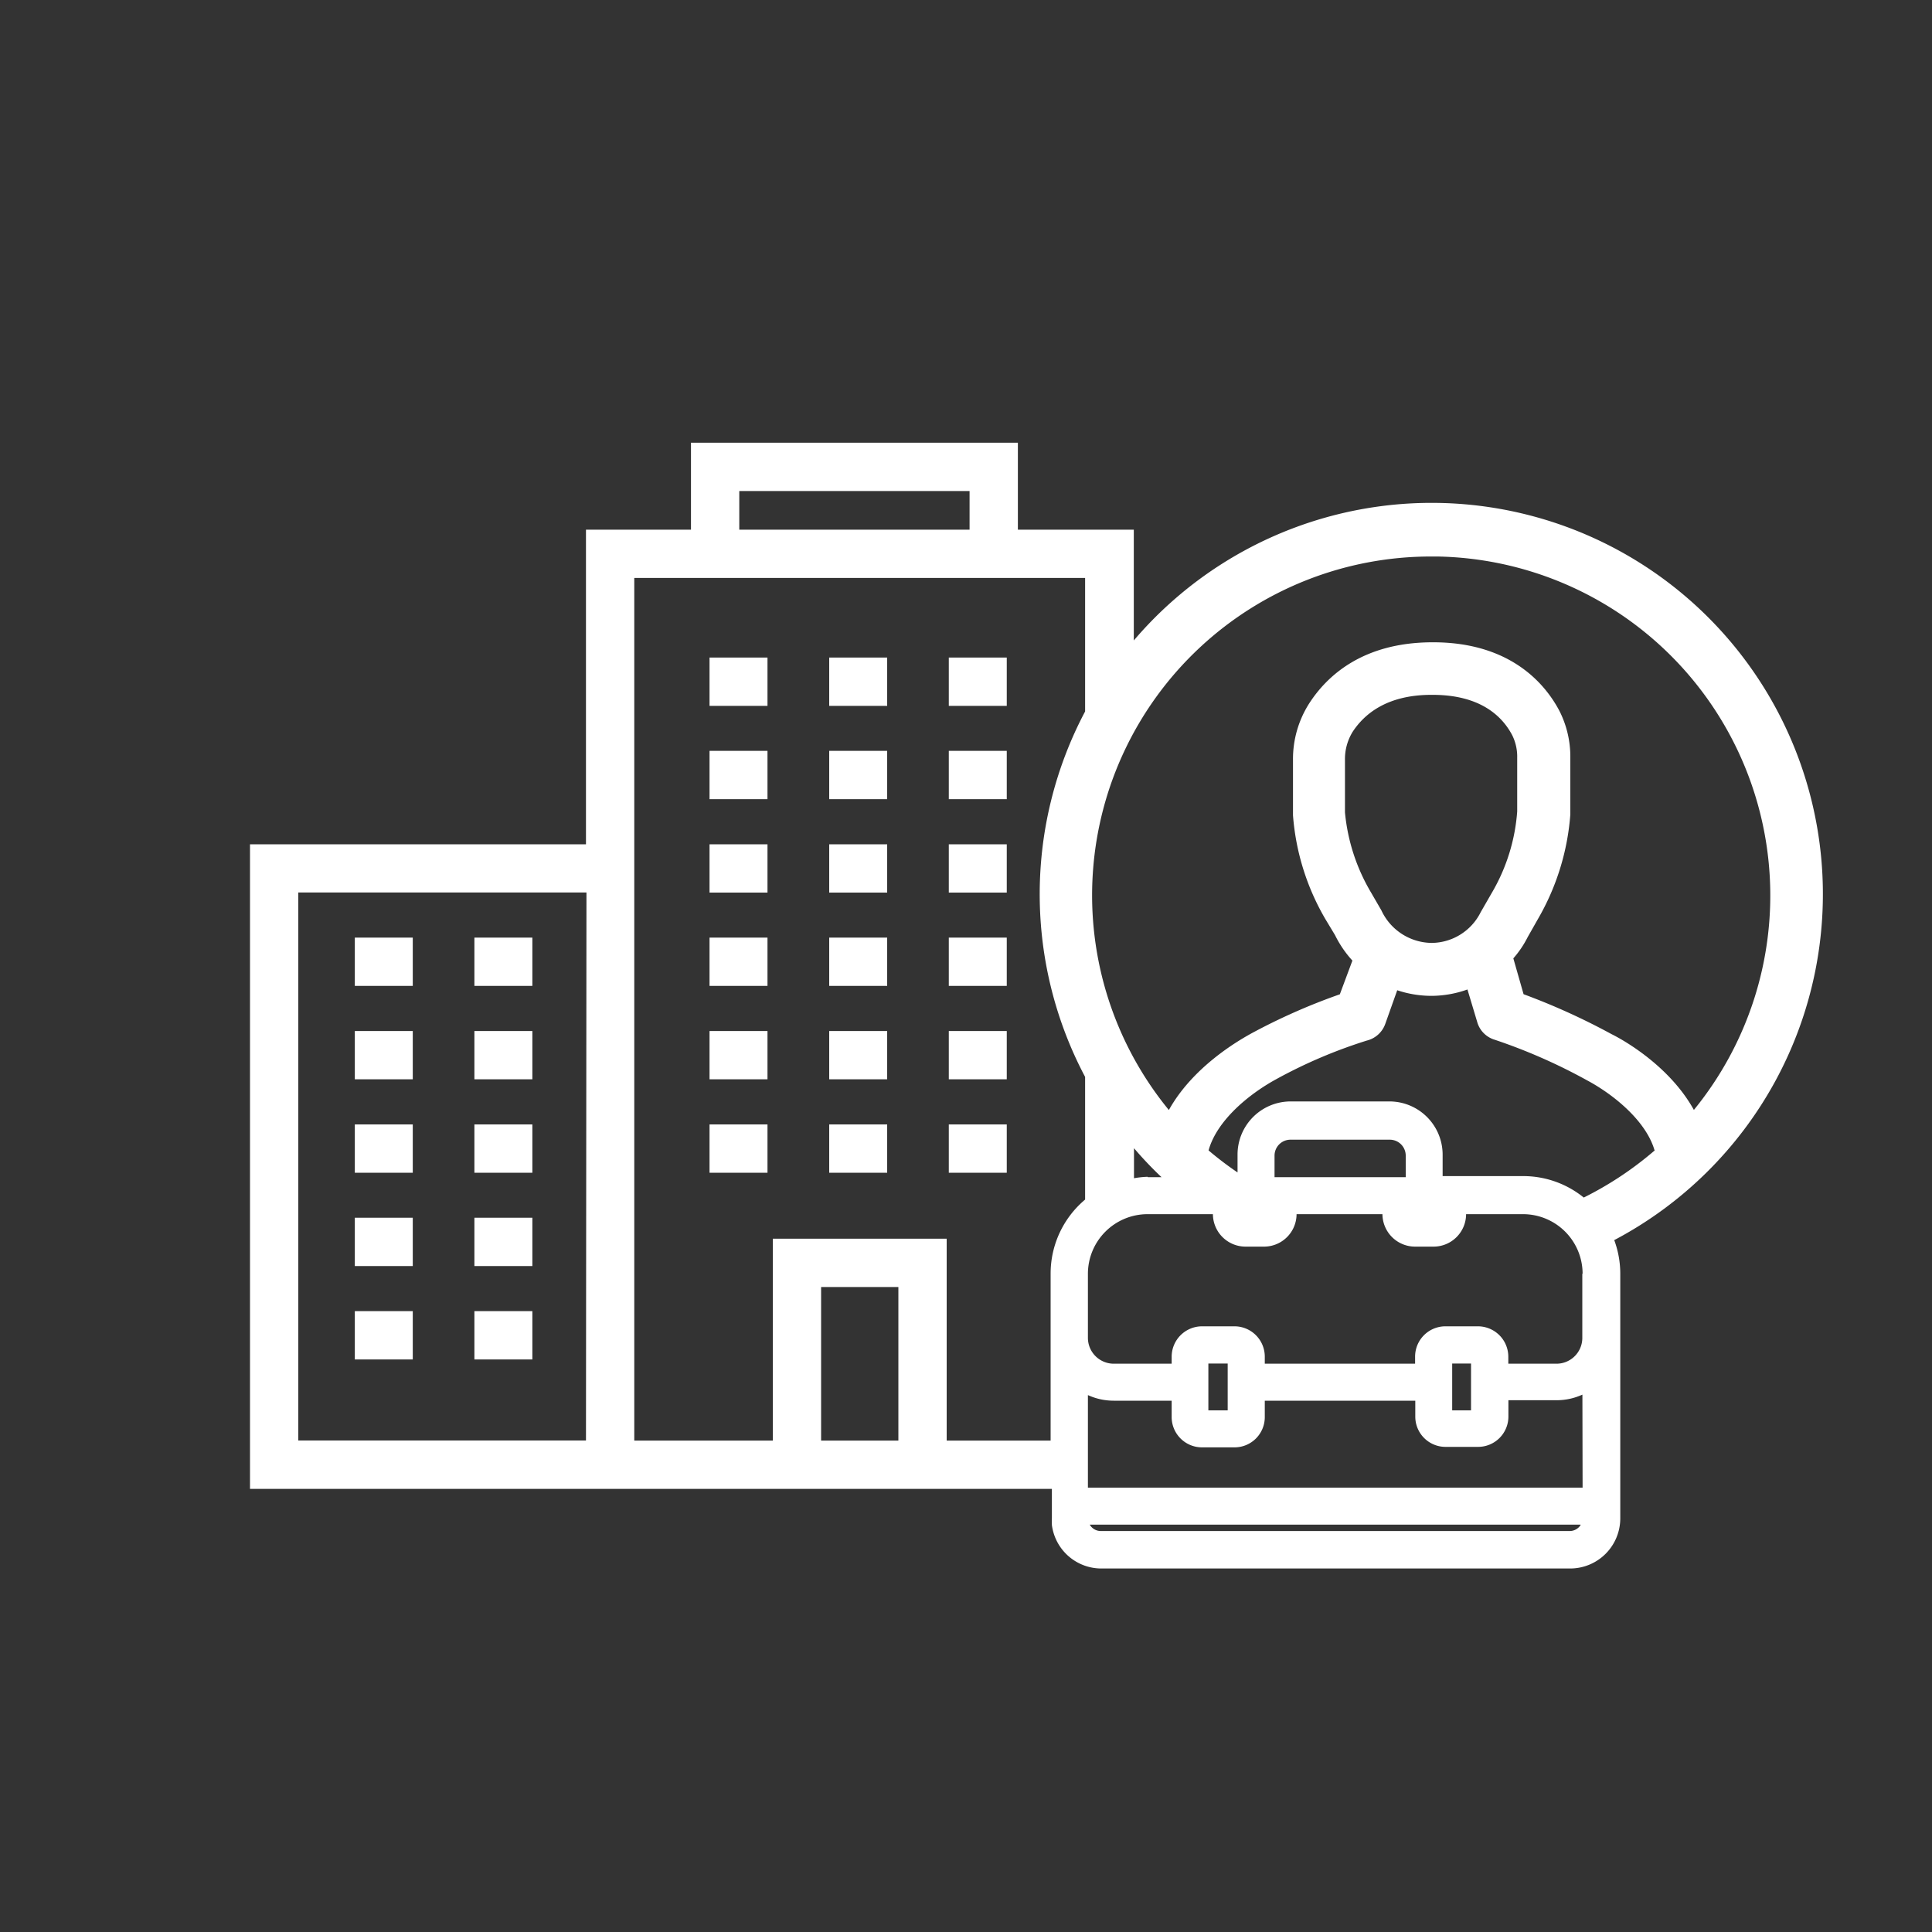 <svg id="Layer_1" data-name="Layer 1" xmlns="http://www.w3.org/2000/svg" viewBox="0 0 200 200"><rect x="0" y="0" width="200" height="200" fill="#333333" stroke="none"/><defs><style>.cls-1{fill:#fff;}</style></defs><path class="cls-1" d="M91.84,73.07h-6v-5h6Zm-12.39-5h-6v5h6Zm24.77,0h-6v5h6ZM91.84,77.73h-6v5h6Zm12.38,0h-6v5h6Zm-24.77,0h-6v5h6Zm0,9.67h-6v5h6Zm24.77,0h-6v5h6Zm-12.38,0h-6v5h6ZM79.45,97.06h-6v5h6Zm12.39,0h-6v5h6Zm12.38,0h-6v5h6Zm-24.77,9.67h-6v5h6Zm12.39,0h-6v5h6Zm12.38,0h-6v5h6ZM79.45,116.4h-6v5h6Zm12.39,0h-6v5h6Zm12.38,0h-6v5h6Zm-61.49-9.67h-6v5h6Zm12.38,0h-6v5h6ZM42.73,97.06h-6v5h6Zm12.38,0h-6v5h6ZM42.73,116.4h-6v5h6Zm12.38,0h-6v5h6Zm0,9.66h-6v5h6Zm-12.38,0h-6v5h6Zm0,9.67h-6v5h6Zm12.38,0h-6v5h6Zm112-7.34a10,10,0,0,1,.62,3.44v25.36a5.19,5.19,0,0,1-5.18,5.18H114a5.16,5.16,0,0,1-5.11-4.51h0v-.13a4.93,4.93,0,0,1,0-.54v-3.06H25.88V87.4H60.66V54.83H71.53v-9h33.84v9h12V66.3a40.5,40.5,0,1,1,49.71,62.09Zm-106.4-36H30.88v56.73H60.66ZM76.53,54.83h23.84v-4H76.53ZM93,133.23H85v15.9h8Zm19.33-73.4H65.66v89.3H80v-20.9H98v20.9h10.76v-17.3a10,10,0,0,1,3.57-7.65v-12.7a40.41,40.41,0,0,1,0-37.83Zm51.28,98h-50.8a1.31,1.31,0,0,0,1.13.66H162.5A1.33,1.33,0,0,0,163.63,157.86Zm.2-13.46a6.39,6.39,0,0,1-2.66.58h-5v1.7a3.14,3.14,0,0,1-3.14,3.13h-3.37a3.13,3.13,0,0,1-3.13-3.13V145H130.93v1.7a3.13,3.13,0,0,1-3.13,3.13h-3.37a3.14,3.14,0,0,1-3.14-3.13V145h-6a6.47,6.47,0,0,1-2.67-.58V154h51.21ZM127.09,146v-4.85h-2V146Zm25.19,0v-4.85h-1.95V146Zm11.55-14.14a6.17,6.17,0,0,0-6.16-6.17h-5.9a3.37,3.37,0,0,1-3.36,3.36h-1.93a3.38,3.38,0,0,1-3.37-3.36h-8.89a3.37,3.37,0,0,1-3.36,3.36h-1.93a3.38,3.38,0,0,1-3.37-3.36h-6.77a6.18,6.18,0,0,0-6.17,6.17v6.64a2.68,2.68,0,0,0,2.67,2.67h6v-.73a3.15,3.15,0,0,1,3.14-3.14h3.37a3.14,3.14,0,0,1,3.13,3.14v.73h15.56v-.73a3.14,3.14,0,0,1,3.13-3.14H153a3.15,3.15,0,0,1,3.14,3.14v.73h5a2.67,2.67,0,0,0,2.66-2.67v-6.64Zm-45-10h1.41a38.3,38.3,0,0,1-2.85-3v3.11A9.76,9.76,0,0,1,118.79,121.82Zm26.69,0v-2.23a1.65,1.65,0,0,0-1.65-1.65H133.59a1.65,1.65,0,0,0-1.65,1.65v2.23Zm25.78-2.7c-.85-3.1-4.28-5.87-7-7.32a57.45,57.45,0,0,0-9.58-4.21,2.68,2.68,0,0,1-1.81-1.87l-1-3.33a11.14,11.14,0,0,1-3.68.66h-.11a11.19,11.19,0,0,1-3.48-.58L143.4,106a2.71,2.71,0,0,1-1.91,1.72,51.25,51.25,0,0,0-9.38,4c-2.86,1.56-6.15,4.29-7,7.37a34.71,34.71,0,0,0,3,2.28v-1.85a5.5,5.5,0,0,1,5.49-5.5h10.24a5.51,5.51,0,0,1,5.5,5.5v2.23h8.34a9.94,9.94,0,0,1,6.27,2.22A35.28,35.28,0,0,0,171.26,119.12ZM141.94,92.41,143,94.24a5.81,5.81,0,0,0,5.19,3.37h0a5.72,5.72,0,0,0,5.09-3.18l1.15-2A19.43,19.43,0,0,0,157.06,84V78.44a5,5,0,0,0-.51-2.32c-1-1.91-3.22-4.19-8.25-4.19h-.12c-4.7,0-7,2.07-8.15,3.82a5.38,5.38,0,0,0-.8,2.89v5.45A19.87,19.87,0,0,0,141.94,92.41Zm33.41,22.49a35.1,35.1,0,0,0-26.51-57.29l-.66,0A35.07,35.07,0,0,0,121,114.91c2.44-4.39,7-7.08,8.52-7.92a63.23,63.23,0,0,1,9.18-4.06L140,99.44a11.3,11.3,0,0,1-1.8-2.64l-1-1.66a25,25,0,0,1-3.35-10.74V78.64a10.7,10.7,0,0,1,1.67-5.81c1.85-2.88,5.56-6.31,12.7-6.34h.14c8.15,0,11.7,4.47,13.09,7.14a10.49,10.49,0,0,1,1.11,4.82v5.86a25.29,25.29,0,0,1-3.35,10.82L158.15,97a10.45,10.45,0,0,1-1.49,2.21l1.06,3.71a69,69,0,0,1,9.1,4.13C168.38,107.82,172.93,110.52,175.35,114.9Z"/></svg>